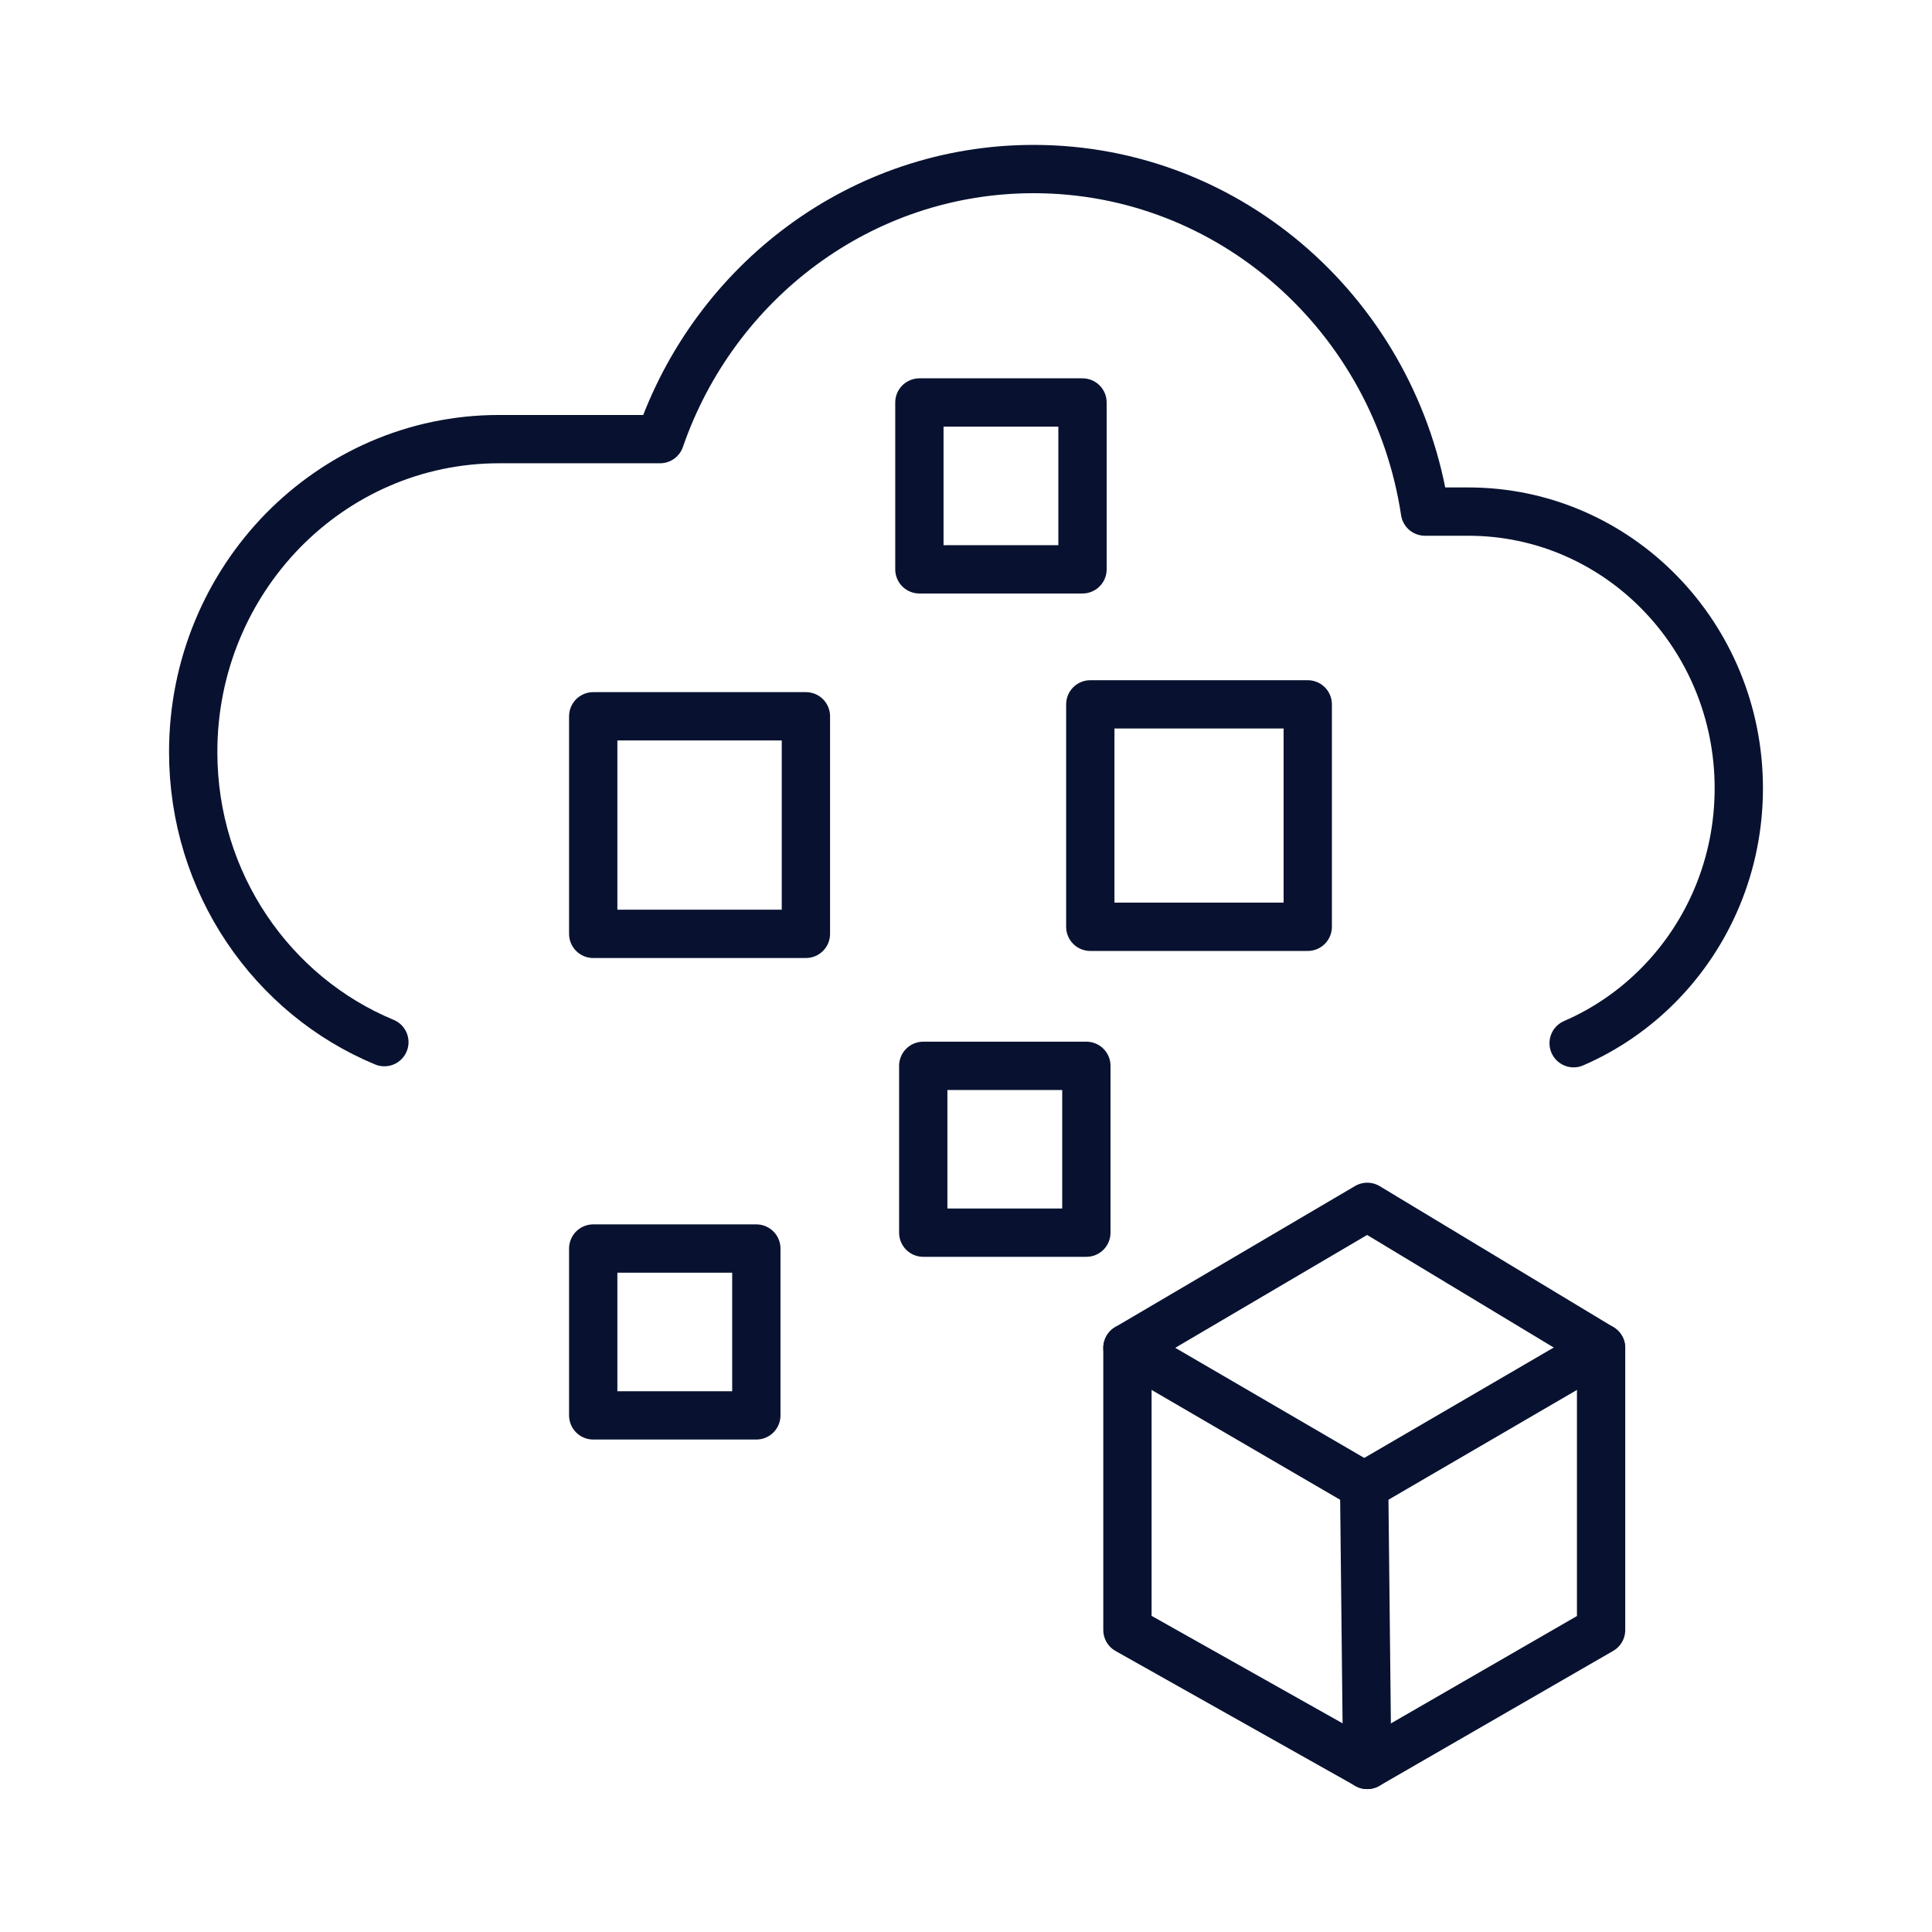 <svg width="80" height="80" viewBox="0 0 80 80" fill="none" xmlns="http://www.w3.org/2000/svg"><path d="M15.916 43.153C11.275 41.23 8 36.575 8 31.139C8 27.561 9.418 24.323 11.709 21.976C14.003 19.633 17.167 18.183 20.666 18.183H27.332C29.583 11.666 35.658 7 42.799 7C50.996 7 57.788 13.148 59.005 21.184H60.8C66.986 21.184 72 26.312 72 32.641C72 35.805 70.747 38.669 68.721 40.742C67.708 41.778 66.501 42.617 65.161 43.197" stroke="#081230" stroke-width="2" stroke-linecap="round" stroke-linejoin="round"/><path d="M66.298 67.494L56.616 73.082L46.685 67.494V55.814L56.616 49.973L66.298 55.814V67.494Z" stroke="#081230" stroke-width="2" stroke-linecap="round" stroke-linejoin="round"/><path d="M46.685 55.814L56.491 61.527L66.298 55.814" stroke="#081230" stroke-width="2" stroke-linecap="round" stroke-linejoin="round"/><path d="M56.487 61.527L56.612 73.082" stroke="#081230" stroke-width="2" stroke-linecap="round" stroke-linejoin="round"/><path d="M31.318 51.699H24.564V58.608H31.318V51.699Z" stroke="#081230" stroke-width="2" stroke-linecap="round" stroke-linejoin="round"/><path d="M44.984 44.134H38.23V51.042H44.984V44.134Z" stroke="#081230" stroke-width="2" stroke-linecap="round" stroke-linejoin="round"/><path d="M54.151 29.166H45.147V38.377H54.151V29.166Z" stroke="#081230" stroke-width="2" stroke-linecap="round" stroke-linejoin="round"/><path d="M44.824 16.666H38.07V23.575H44.824V16.666Z" stroke="#081230" stroke-width="2" stroke-linecap="round" stroke-linejoin="round"/><path d="M33.371 29.66H24.564V38.669H33.371V29.66Z" stroke="#081230" stroke-width="2" stroke-linecap="round" stroke-linejoin="round"/></svg>